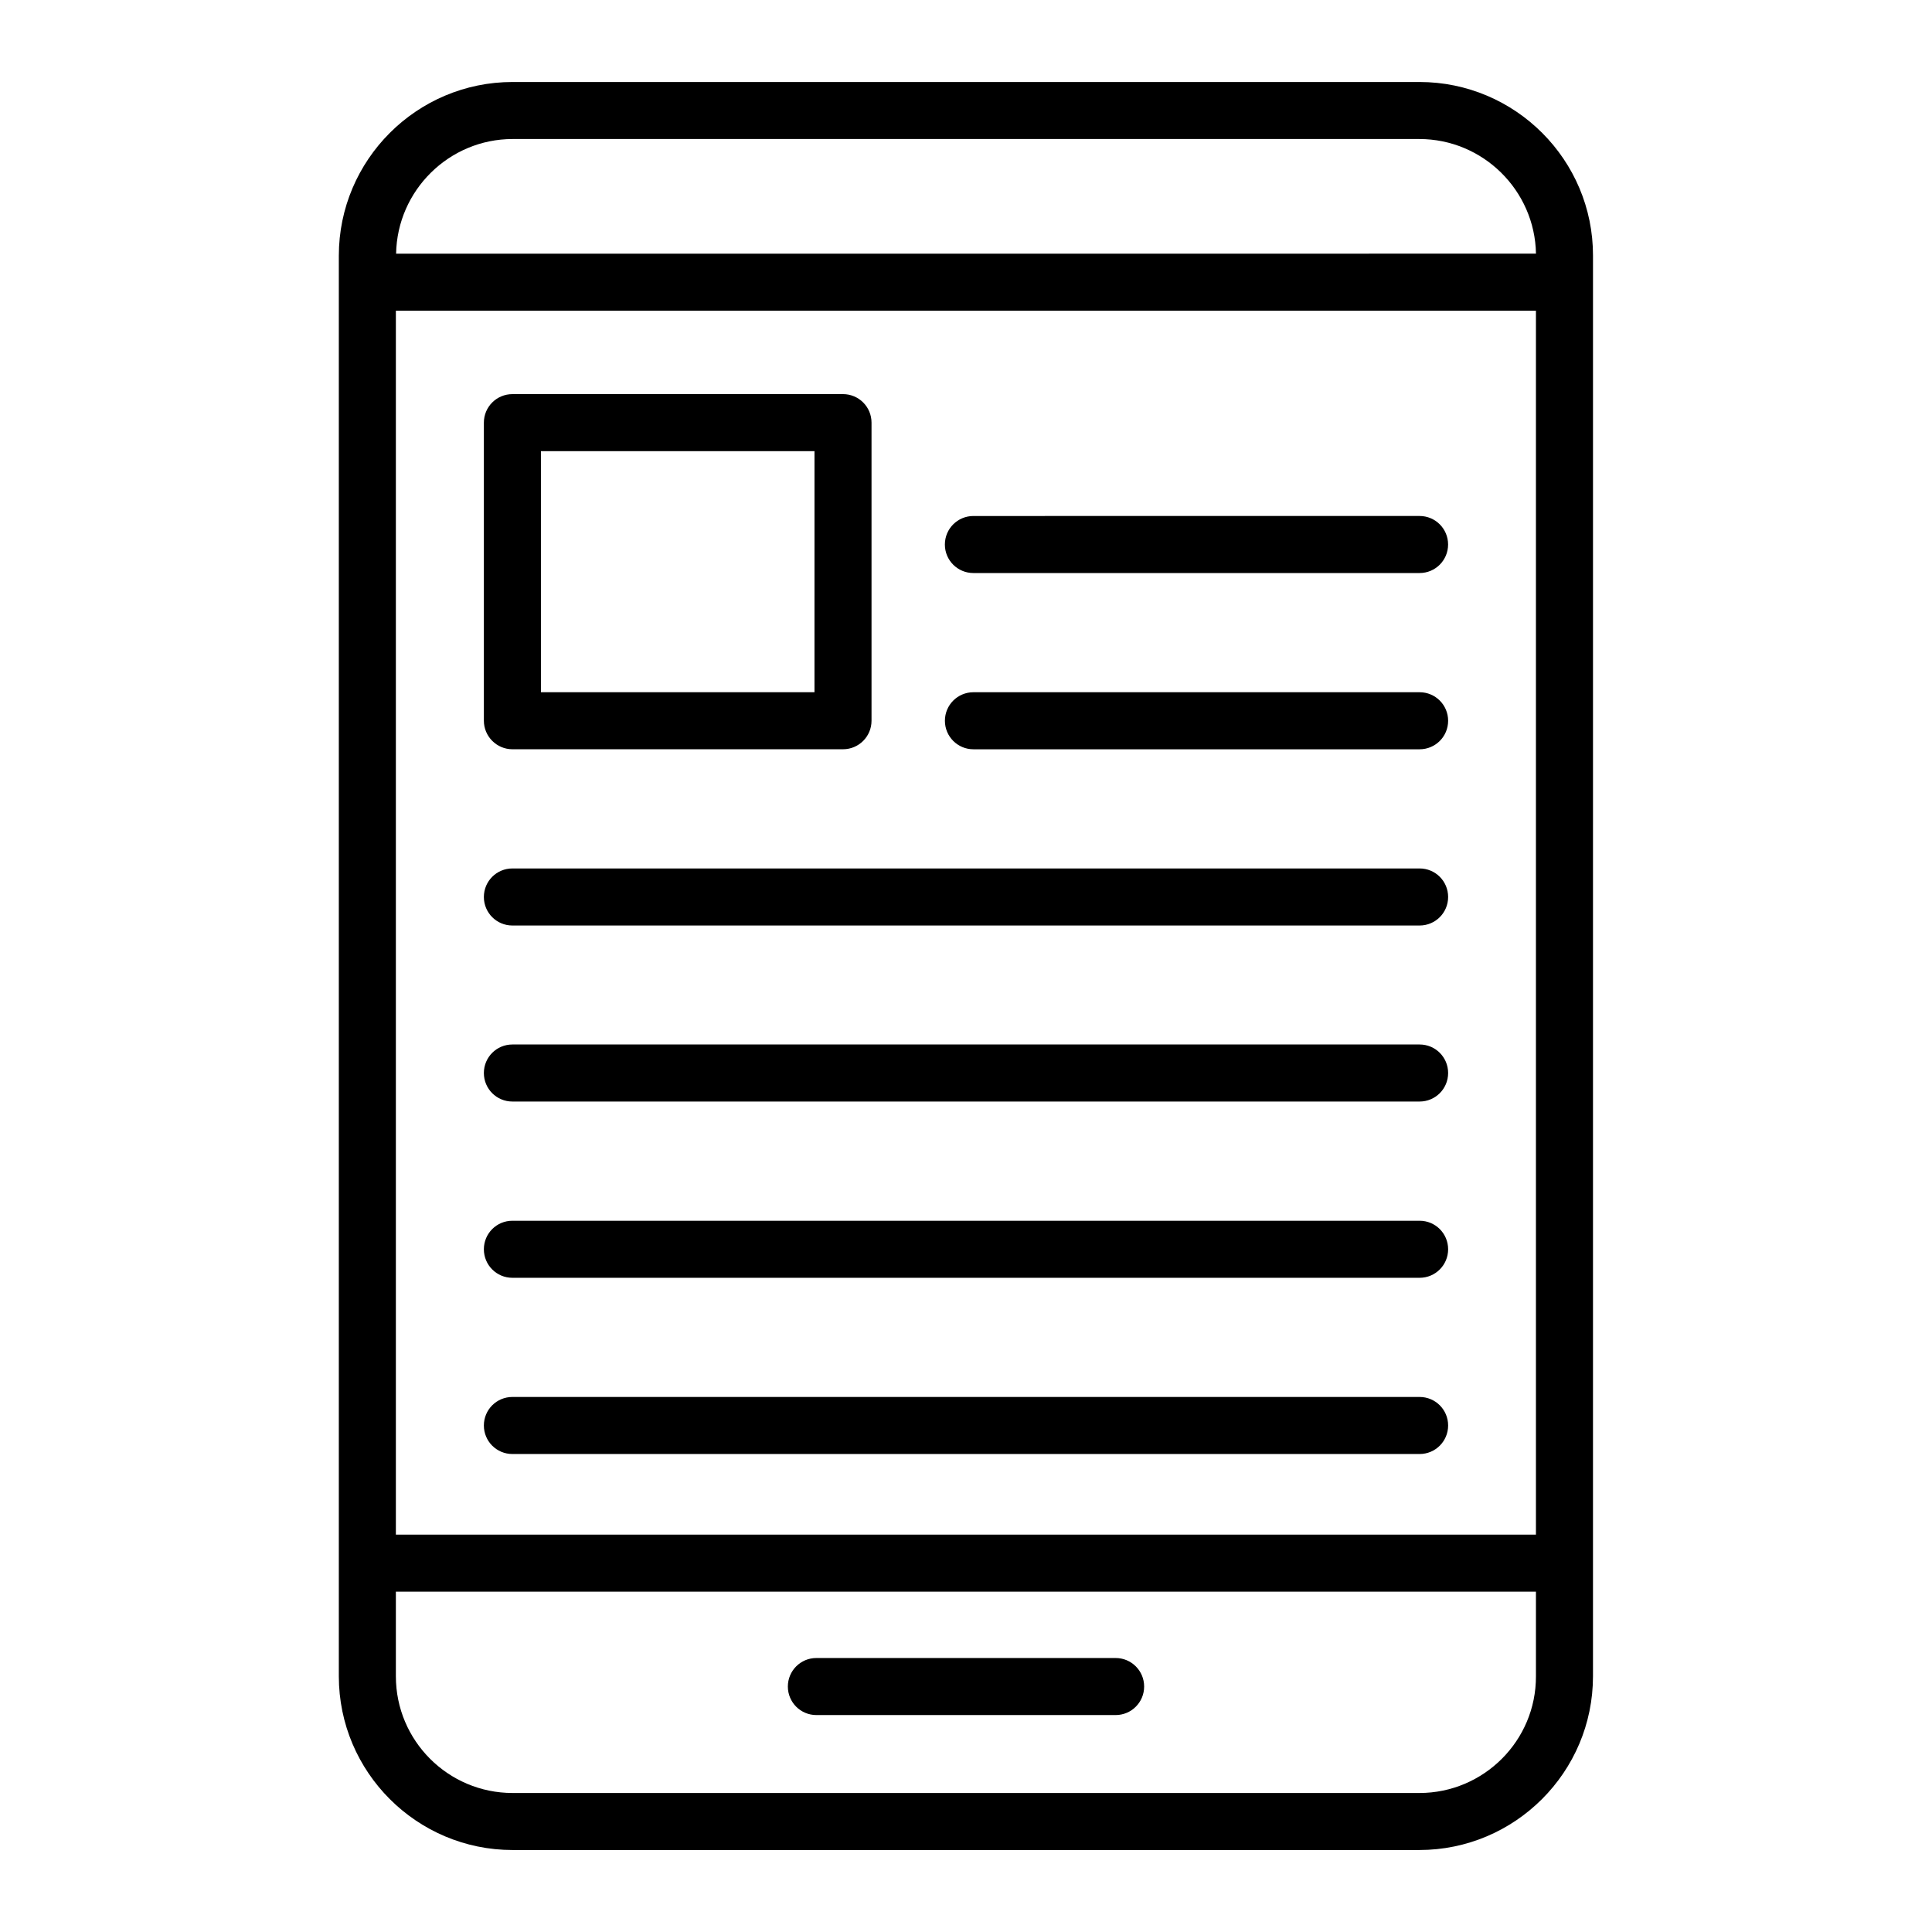 <?xml version="1.0" encoding="UTF-8"?>
<!-- Uploaded to: ICON Repo, www.iconrepo.com, Generator: ICON Repo Mixer Tools -->
<svg fill="#000000" width="800px" height="800px" version="1.1" viewBox="144 144 512 512" xmlns="http://www.w3.org/2000/svg">
 <g>
  <path d="m520.16 165.73h-240.32c-25.391 0-46.047 20.656-46.047 46.047v376.45c0 25.391 20.656 46.047 46.047 46.047h240.27c25.391 0 46.047-20.656 46.047-46.047l0.004-376.45c0.051-25.391-20.605-46.047-46-46.047zm-271.25 60.609h302.13v324.35h-302.13zm30.934-45.496h240.27c16.879 0 30.633 13.602 30.934 30.379l-302.08 0.004c0.301-16.777 14.055-30.383 30.883-30.383zm240.32 438.32h-240.32c-17.078 0-30.934-13.855-30.934-30.934v-22.418h302.13v22.418c0.051 17.078-13.852 30.934-30.883 30.934z"/>
  <path d="m439.65 583.39h-79.301c-4.18 0-7.559 3.375-7.559 7.559 0 4.18 3.375 7.559 7.559 7.559h79.301c4.18 0 7.559-3.375 7.559-7.559 0-4.184-3.379-7.559-7.559-7.559z"/>
  <path d="m520.21 514.21h-240.42c-4.18 0-7.559 3.375-7.559 7.559 0 4.18 3.375 7.559 7.559 7.559h240.42c4.18 0 7.559-3.375 7.559-7.559 0-4.184-3.375-7.559-7.559-7.559z"/>
  <path d="m520.21 467.51h-240.42c-4.18 0-7.559 3.375-7.559 7.559 0 4.18 3.375 7.559 7.559 7.559h240.42c4.18 0 7.559-3.375 7.559-7.559s-3.375-7.559-7.559-7.559z"/>
  <path d="m520.21 420.8h-240.42c-4.18 0-7.559 3.375-7.559 7.559 0 4.18 3.375 7.559 7.559 7.559h240.42c4.18 0 7.559-3.375 7.559-7.559 0-4.184-3.375-7.559-7.559-7.559z"/>
  <path d="m520.21 374.15h-240.42c-4.18 0-7.559 3.375-7.559 7.559 0 4.18 3.375 7.559 7.559 7.559h240.42c4.18 0 7.559-3.375 7.559-7.559 0-4.184-3.375-7.559-7.559-7.559z"/>
  <path d="m520.21 327.45h-118.24c-4.18 0-7.559 3.375-7.559 7.559 0 4.18 3.375 7.559 7.559 7.559h118.24c4.18 0 7.559-3.375 7.559-7.559 0-4.184-3.375-7.559-7.559-7.559z"/>
  <path d="m401.96 295.86h118.24c4.18 0 7.559-3.375 7.559-7.559 0-4.18-3.375-7.559-7.559-7.559l-118.24 0.004c-4.18 0-7.559 3.375-7.559 7.559 0 4.18 3.375 7.555 7.559 7.555z"/>
  <path d="m279.79 342.56h87.613c4.18 0 7.559-3.375 7.559-7.559v-78.996c0-4.18-3.375-7.559-7.559-7.559l-87.613 0.004c-4.18 0-7.559 3.375-7.559 7.559v78.996c0 4.129 3.379 7.555 7.559 7.555zm7.559-78.996h72.5l-0.004 63.883h-72.496z"/>
 </g>
</svg>